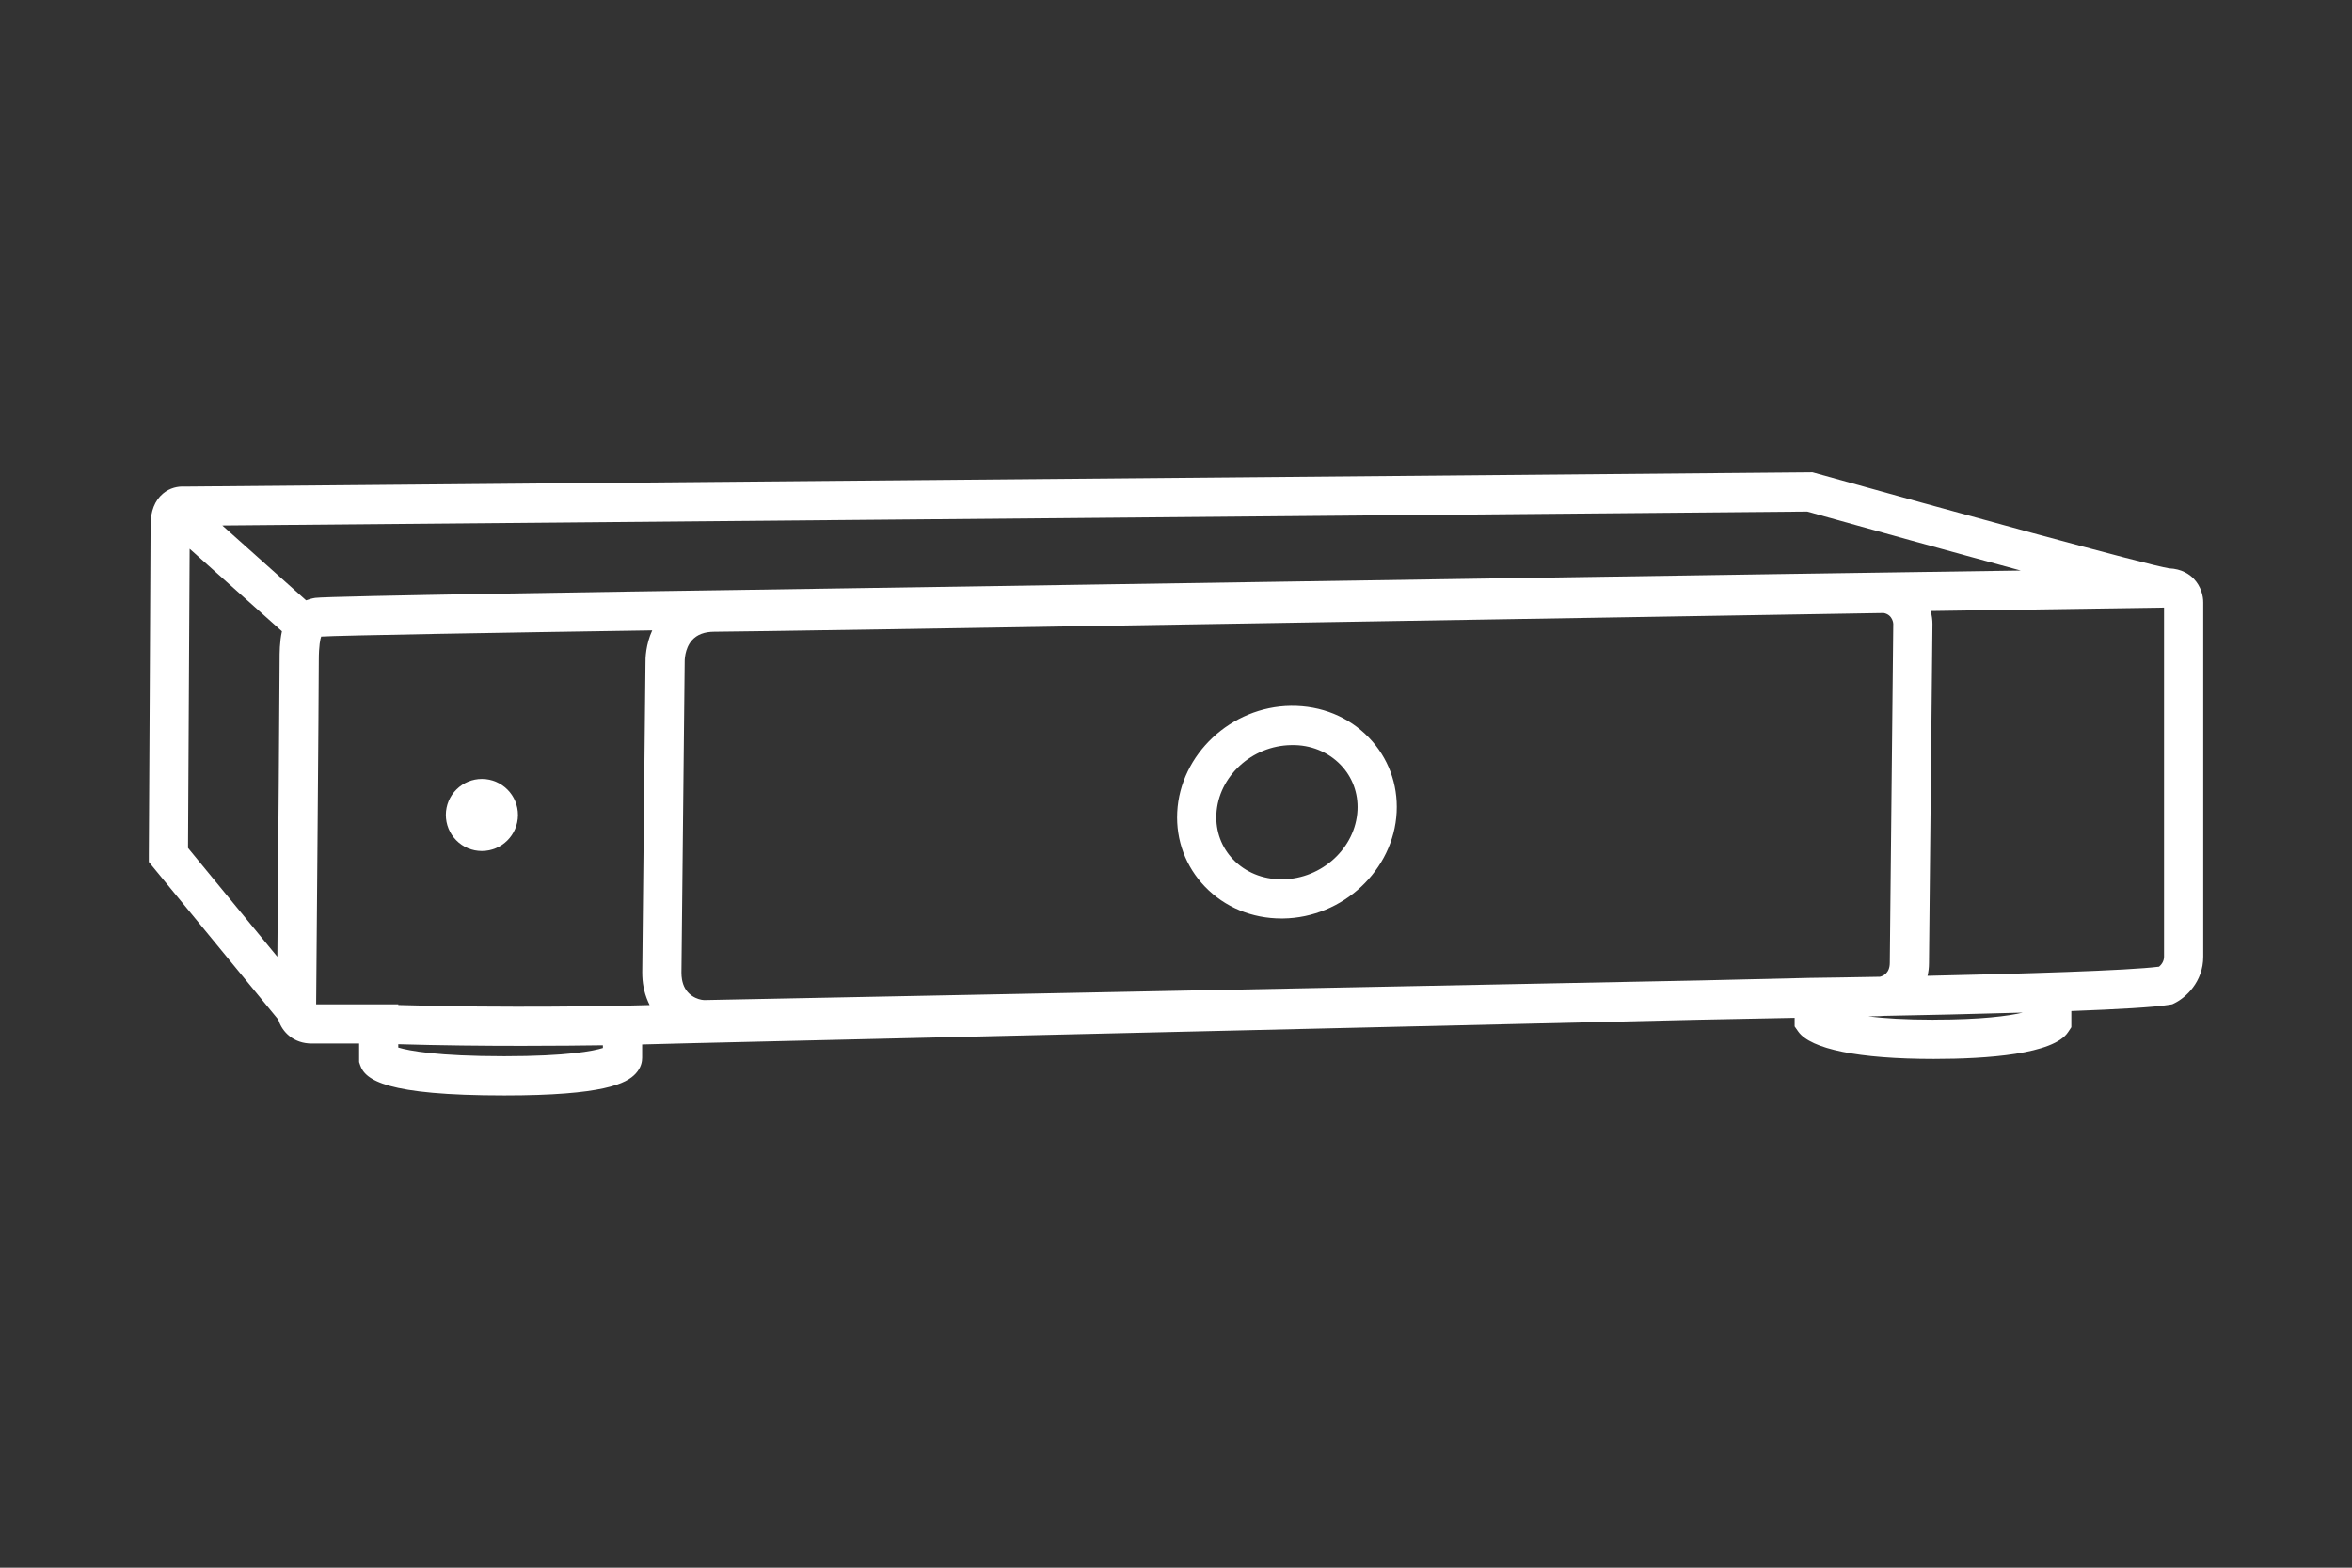 <?xml version="1.0" encoding="UTF-8"?>
<svg id="Artwork" xmlns="http://www.w3.org/2000/svg" viewBox="0 0 480 320">
  <rect x="0" y="0" width="480" height="320" fill="#333333" stroke="none"/>
  <defs>
    <style>
      .cls-1 {
        fill: #fff;
        stroke-width: 0px;
      }
    </style>
  </defs>
  <path class="cls-1" d="M263.46,144.08c-12.22.14-22.63,9.89-23.21,21.72-.28,5.72,1.73,11.11,5.66,15.19,4.04,4.19,9.58,6.49,15.63,6.49.09,0,.19,0,.28,0,12.22-.14,22.63-9.89,23.21-21.72.28-5.72-1.73-11.11-5.66-15.19-4.1-4.26-9.72-6.55-15.91-6.49ZM261.73,179.49c-.06,0-.12,0-.18,0-3.86,0-7.36-1.43-9.88-4.04-2.38-2.47-3.6-5.76-3.43-9.25.38-7.69,7.24-14.02,15.31-14.11,3.94-.09,7.5,1.39,10.06,4.04,2.38,2.47,3.6,5.76,3.43,9.25-.38,7.69-7.24,14.02-15.31,14.11Z"/>
  <path class="cls-1" d="M447.76,118.19c-.89-.94-2.5-2.08-5.1-2.18-3.98-.57-46.32-12.21-72.23-19.46l-.55-.15-332.26,2.92c-1.27-.08-2.95.24-4.36,1.43-1.68,1.42-2.53,3.58-2.53,6.43,0,4.26-.36,66.68-.36,67.32v1.44s26.43,32.19,26.43,32.19c.79,2.58,3.16,4.88,6.81,4.88h9.68v3.78l.21.62c1.02,3.06,5.32,6.19,29.43,6.19,20.18,0,24.94-2.4,26.83-4.49,1.09-1.2,1.3-2.42,1.29-3.21v-2.7l10.14-.26,205.75-4.8,19.31-.38v1.76l.73,1.04c2.54,3.6,12.37,5.59,27.67,5.59,10.86,0,24.44-.95,27.41-5.47l.66-1v-3.31c9.39-.35,17.12-.78,20.03-1.28l.58-.1.53-.26c2.15-1.07,5.79-4.27,5.78-9.45v-72.26c.02-1.36-.46-3.32-1.89-4.83ZM57.06,134.89c0,5.1-.3,41.66-.46,60.4l-18.23-22.2c.05-8.19.27-47.02.33-61.07l18.84,16.84c-.48,2.14-.48,4.37-.48,6.02ZM62.47,122.54l-17.1-15.28,323.45-2.84c12.62,3.53,29.28,8.16,43.58,12.04l-49.07.72v.31s0,0,0,0v-.31s-214.26,3.27-214.26,3.27h0c-19.23.27-82.16,1.2-84.74,1.59-.69.11-1.29.29-1.85.5ZM385.67,196.54c0,2.17-1.44,2.71-2.02,2.84-5.68.11-10.7.18-14.4.23l-22.15.52-203.4,4.01c-1.24-.05-3.74-.91-4.42-3.76l-.09-.41c-.08-.46-.12-.93-.12-1.43l.66-63.17v-.09c-.01-.29-.06-2.85,1.5-4.6,1.02-1.15,2.55-1.73,4.58-1.73h.14c8.36,0,198.99-3.17,237.12-3.8l1.36-.02c1.9.38,1.95,2.21,1.95,2.21l-.71,69.2ZM123.05,213.92c-1.95.61-7.21,1.68-20.13,1.68-13.69,0-19.43-1.11-21.64-1.77v-.68c8.69.26,17.59.34,25.21.34,6.98,0,12.87-.07,16.55-.12v.55ZM126.96,205.3h0c-.25,0-23.72.52-45.67-.16v-.13h-16.77c.08-9.37.54-63.79.54-70.13,0-3.18.31-4.47.49-4.94,3.36-.24,37.84-.82,67.56-1.27-1.32,2.89-1.41,5.68-1.38,6.79l-.66,63.01v.02c0,1.02.08,2.03.27,3.01l.15.69c.26,1.08.64,2.06,1.09,2.96l-5.63.14ZM394.65,208.14c-5.88,0-10.2-.29-13.38-.68l2.36-.05.49-.03s.09-.01.14-.02c8.19-.15,18.66-.38,28.55-.67-2.94.69-8.39,1.44-18.16,1.44ZM441.64,195.28c0,1.02-.61,1.7-1.01,2.04-6.27.81-28.23,1.46-47.26,1.87.19-.81.3-1.67.3-2.59l.71-69.2c0-.88-.12-1.79-.37-2.68l47.63-.7v71.26Z"/>
  <path class="cls-1" d="M98.39,159h-.04c-1.95,0-3.79.76-5.18,2.13-1.4,1.38-2.17,3.23-2.18,5.19,0,1.96.75,3.82,2.13,5.21,1.38,1.4,3.23,2.17,5.19,2.18h.04c4.04,0,7.34-3.28,7.36-7.32.02-4.06-3.27-7.37-7.32-7.39Z"/>
</svg>